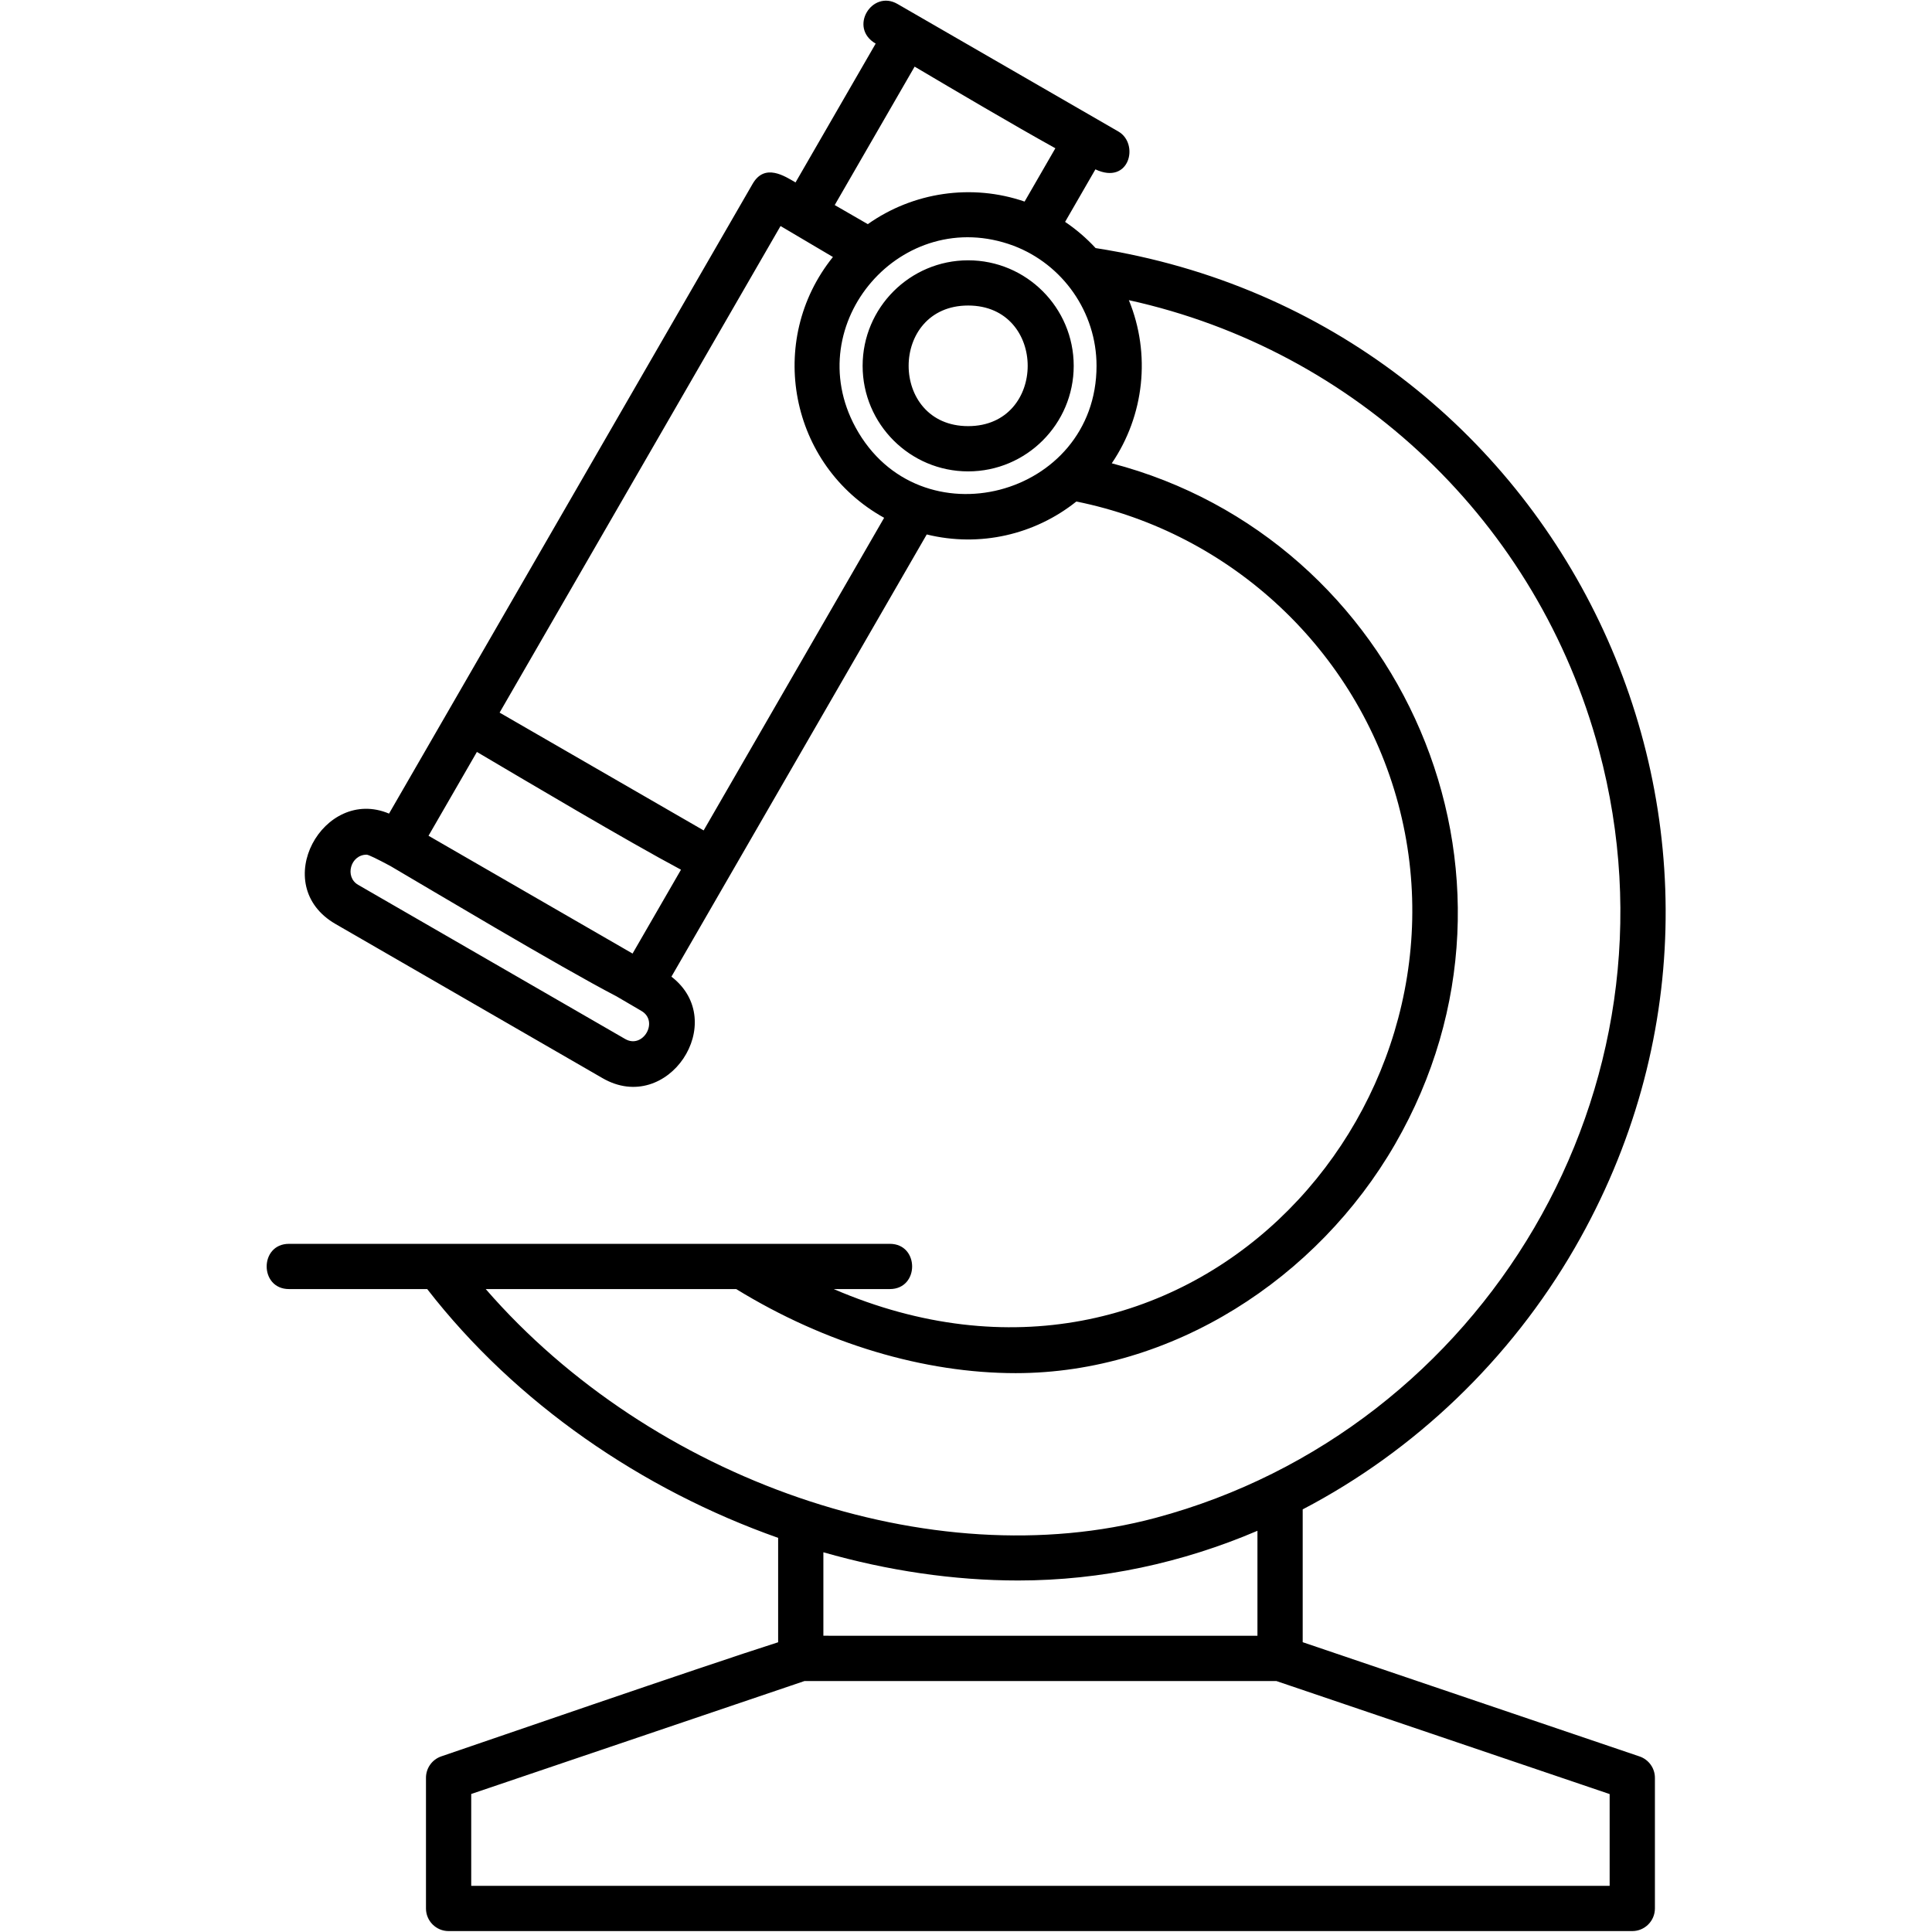 <?xml version="1.0" encoding="UTF-8"?> <svg xmlns="http://www.w3.org/2000/svg" xmlns:xlink="http://www.w3.org/1999/xlink" xmlns:xodm="http://www.corel.com/coreldraw/odm/2003" clip-rule="evenodd" fill-rule="evenodd" image-rendering="optimizeQuality" shape-rendering="geometricPrecision" text-rendering="geometricPrecision" viewBox="0 0 1706.66 1706.66"><linearGradient id="id0" gradientUnits="userSpaceOnUse" x1="235.57" x2="1471.38" y1="853.23" y2="853.23"><stop offset="0" stop-color="#ffb800"></stop><stop offset="1" stop-color="#ff5329"></stop></linearGradient><g id="Layer_x0020_1"><path d="m855.24 416.41c-51.41 0-93.23-41.83-93.23-93.23 0-51.41 41.83-93.23 93.23-93.23 51.42 0 93.24 41.83 93.24 93.23 0 51.41-41.83 93.23-93.24 93.23zm-69.22 722.31h-49.52c310.31 133.7 571.97-155 498.65-428.64-36.31-135.51-147.37-239.43-284.33-267.06-36.7 29.33-85.3 40.61-132.17 29.1l-225.53 390.63c51.75 39.87-3.26 122.94-60.83 89.67l-235.89-136.19c-59.65-34.44-10.64-121.97 47.26-97.52l321.21-556.35c10.71-18.56 28.41-6.68 37.88-1.21l70.79-122.63c-24.26-14.03-3.21-47.98 19.22-35.04l195.19 112.7c18.64 10.76 9.91 47.64-20.31 33.43l-26.77 46.39c9.86 6.67 18.91 14.44 26.96 23.15 413.6 64.51 632.06 521.52 423.24 883.24-56.83 98.44-141.19 179.19-240.32 230.94v117.33l297.57 100.92c8.1 2.75 13.57 10.35 13.57 18.91v115.38c-.02 11.03-8.97 19.98-20 19.98h-1045.62c-11.03 0-19.98-8.96-19.98-19.98v-115.44c0-8.56 5.45-16.18 13.57-18.93 27.86-9.43 232.39-80.06 297.52-100.78v-92.23c-120.1-42.4-231.69-118.78-310-219.77h-122.09c-26.3 0-26.3-39.96 0-39.96h530.73c26.29 0 26.31 39.96 0 39.96zm-135.68 0h-221.27c146.64 168.84 393.78 255.11 591.81 202.09 289.44-77.49 471.68-379.35 391.59-678.26-53.89-201.13-214.48-353.2-415.27-397.39 19.57 47.71 13.63 101.89-15.11 144.11 255.21 66.65 388.29 362.42 250.23 601.5-68.5 118.63-196.84 202.22-335.1 202.22-80.52 0-167.87-25.75-246.88-74.27zm-48.79-370.46c-46.66-24.82-139.26-79.8-180.27-104.02l-42.74 74.04 180.25 104.06 42.77-74.07zm-160.22-138.76 180.25 104.06 159.43-276.15c-83.69-46.43-104.6-156.65-45.23-230.39l-46.28-27.35zm-117.43 125.49c-14.28 0-19.69 19.62-7.54 26.64l235.9 136.19c15.74 9.1 30.07-15.71 14.31-24.82-3.81-2.2-11.53-6.73-21.93-12.84-49.99-25.95-169.71-97.57-199.67-115.09-11.73-6.29-19.45-10.07-21.08-10.07zm608.37-624.02c-37.39-20.74-89.31-51.39-124.32-72.12l-70.59 122.29 29.22 16.87c39.97-28.3 91.78-36.02 138.51-19.94zm-36.89 86.13c-98.55-36.8-189.6 68.63-139.61 160.46 56.14 103.14 212.87 61.68 212.87-54.4 0-47.41-29.83-89.57-73.26-106.06zm4.08 1179.05c-56.94 0-115.17-8.63-172.12-24.92v73.72l383.44.03v-92.73c-66.15 28.25-137.72 43.9-211.33 43.9zm-483.21 269.73h1005.65v-81.06l-294.41-99.85h-416.83l-294.4 99.77v81.14zm438.99-1395.99c-70.11 0-70.11 106.54 0 106.54s70.11-106.54 0-106.54z" fill="url(#id0)" style="fill: rgb(0, 0, 0);"></path></g></svg> 